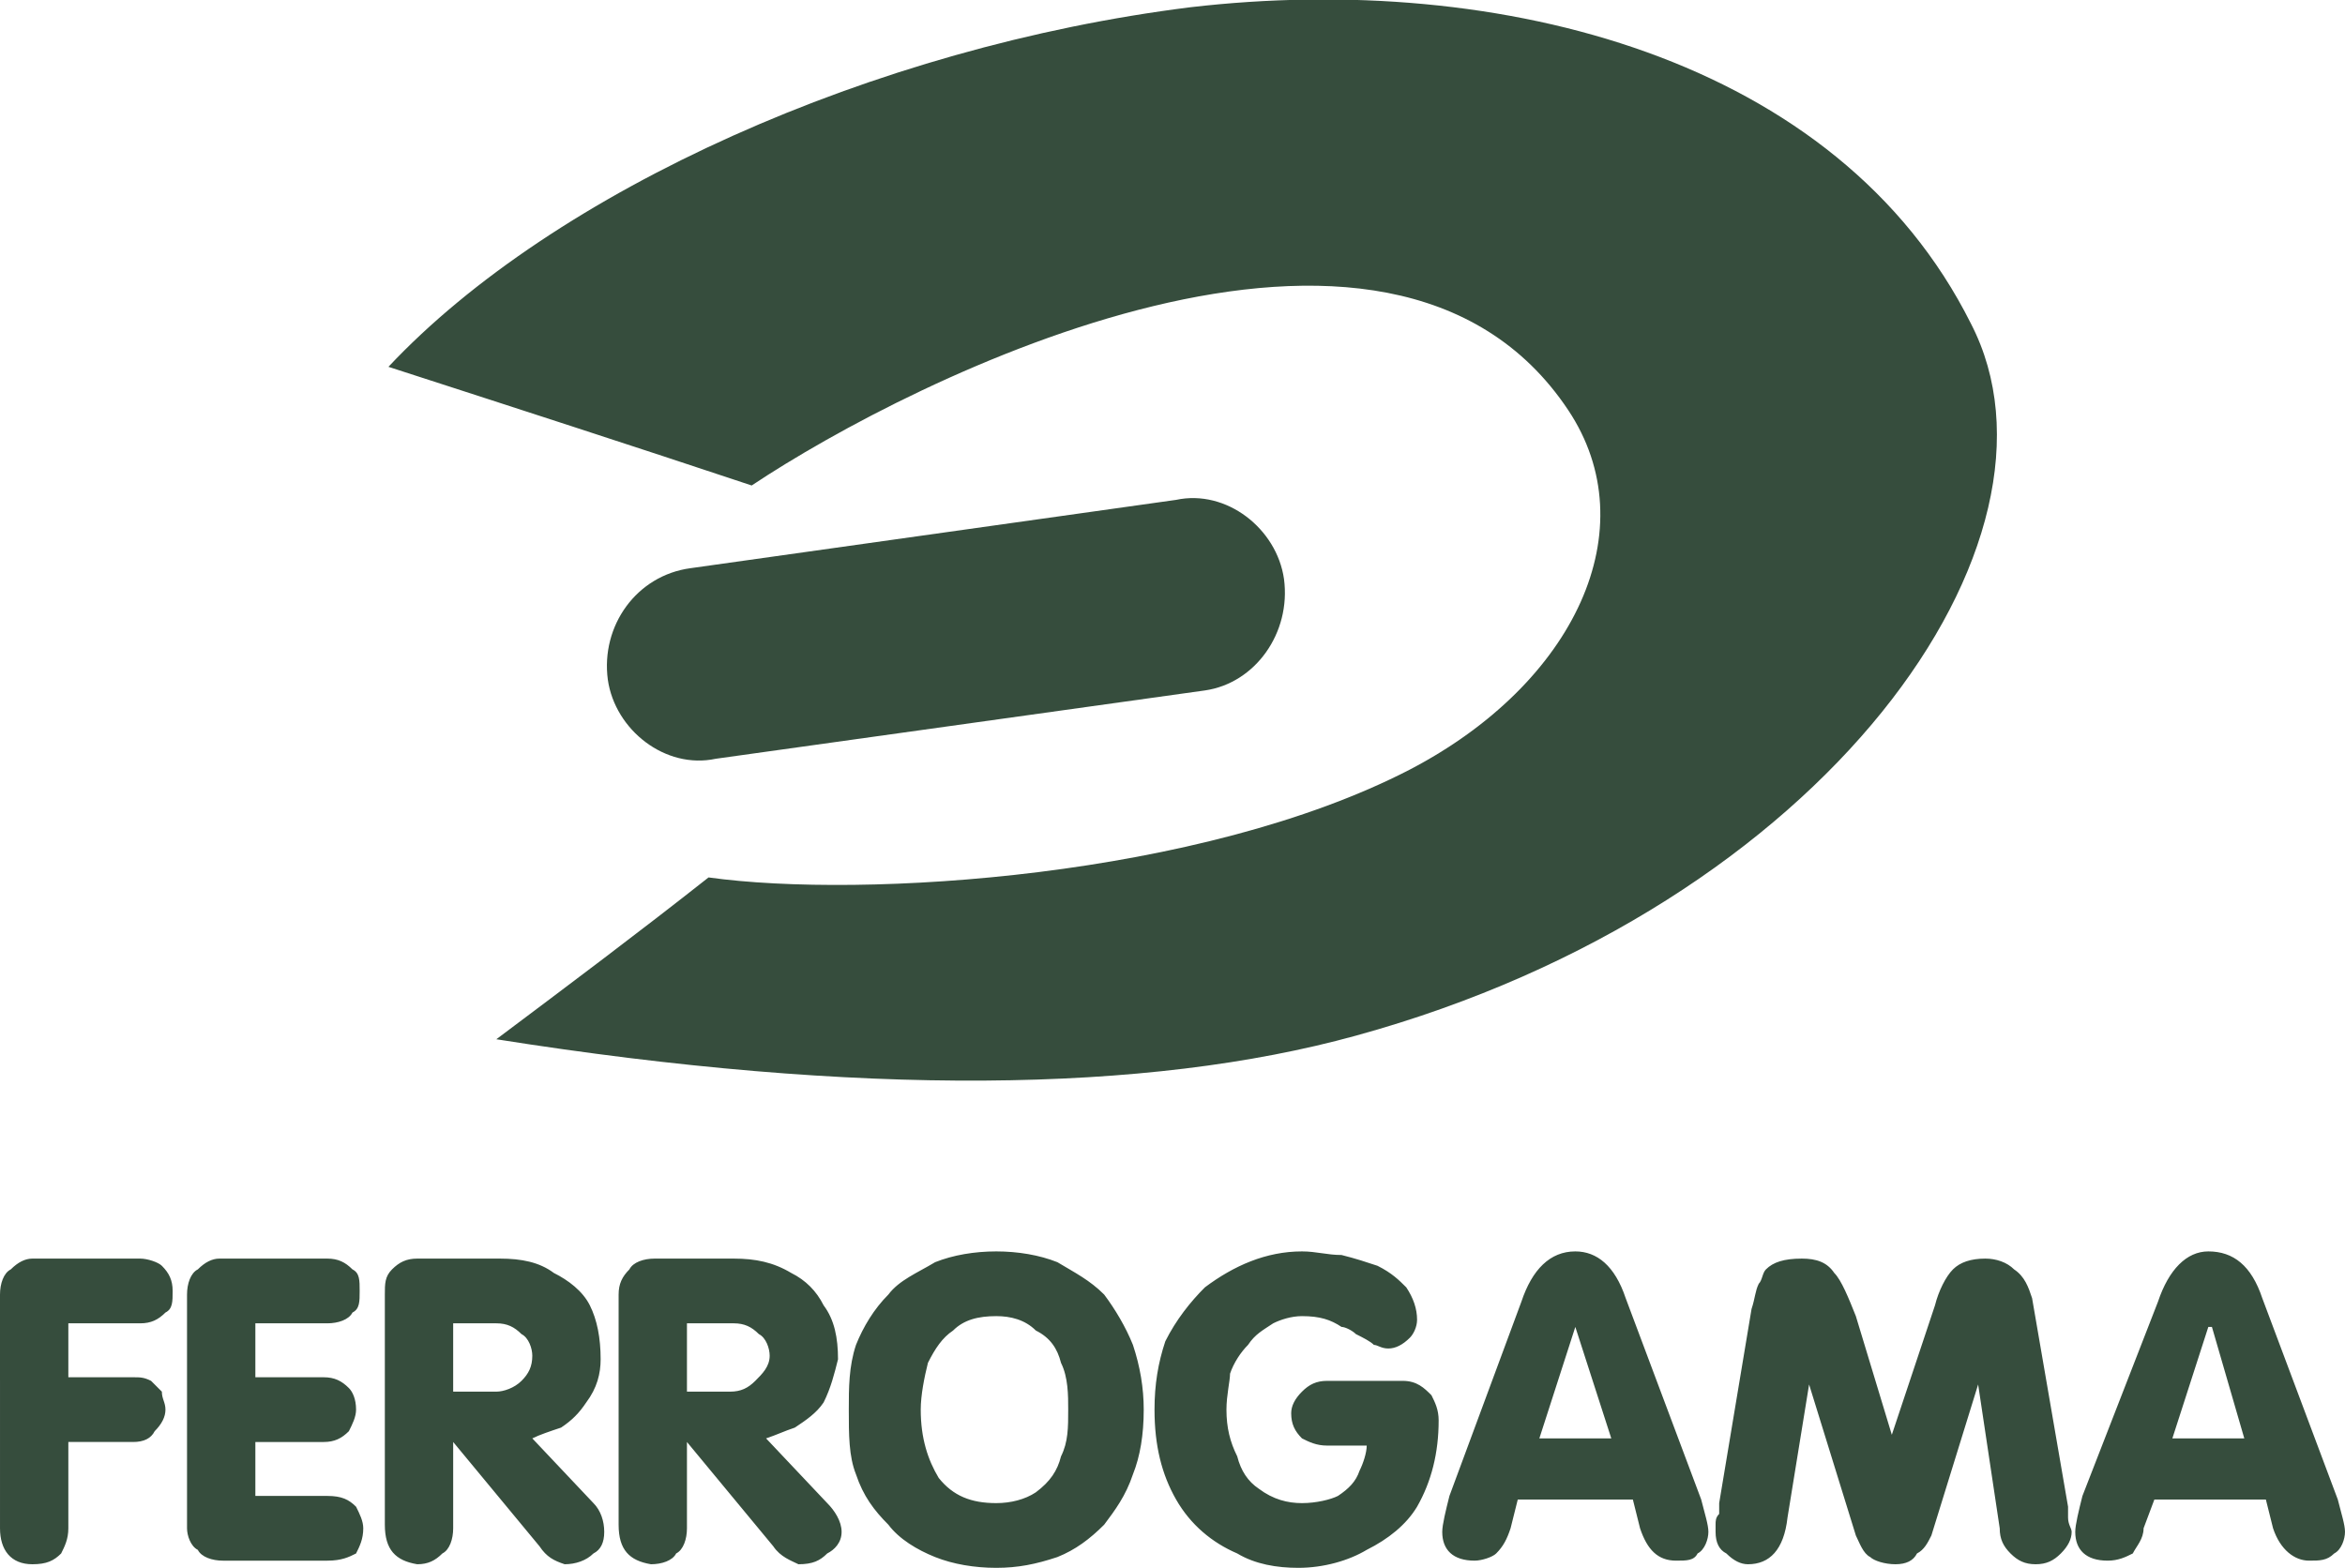 <?xml version="1.0" encoding="UTF-8"?>
<!DOCTYPE svg PUBLIC "-//W3C//DTD SVG 1.1//EN" "http://www.w3.org/Graphics/SVG/1.1/DTD/svg11.dtd">
<!-- Creator: CorelDRAW X8 -->
<svg xmlns="http://www.w3.org/2000/svg" xml:space="preserve" width="800px" height="535px" version="1.1" style="shape-rendering:geometricPrecision; text-rendering:geometricPrecision; image-rendering:optimizeQuality; fill-rule:evenodd; clip-rule:evenodd"
viewBox="0 0 652 436"
 xmlns:xlink="http://www.w3.org/1999/xlink">
 <defs>
  <style type="text/css">
   <![CDATA[
    .fil0 {fill:#364D3D}
   ]]>
  </style>
 </defs>
 <g id="Capa_x0020_1">
  <g id="FERROGAMA.eps">
   <path class="fil0" d="M209 135c-33,-11 -67,-22 -101,-33 46,-49 135,-89 223,-100 86,-10 180,14 217,88 31,60 -40,162 -171,198 -58,16 -138,17 -239,1 20,-15 40,-30 59,-45 43,6 137,0 195,-30 46,-24 66,-67 44,-100 -50,-75 -182,-9 -227,21z"/>
   <path class="fil0" d="M192 158l135 -19c14,-3 28,8 30,22l0 0c2,15 -8,29 -22,31l-136 19c-14,3 -28,-8 -30,-22l0 0c-2,-15 8,-29 23,-31z"/>
   <path class="fil0" d="M0 384l0 -24c0,-3 1,-6 3,-7 2,-2 4,-3 6,-3l30 0c2,0 5,1 6,2 2,2 3,4 3,7 0,3 0,5 -2,6 -2,2 -4,3 -7,3l-20 0 0 15 18 0c2,0 3,0 5,1 1,1 2,2 3,3 0,2 1,3 1,5 0,2 -1,4 -3,6 -1,2 -3,3 -6,3l-18 0 0 24c0,3 -1,5 -2,7 -2,2 -4,3 -8,3 -6,0 -9,-4 -9,-10l0 -41zm52 0l0 -24c0,-3 1,-6 3,-7 2,-2 4,-3 6,-3l30 0c3,0 5,1 7,3 2,1 2,3 2,6 0,3 0,5 -2,6 -1,2 -4,3 -7,3l-20 0 0 15 19 0c3,0 5,1 7,3 1,1 2,3 2,6 0,2 -1,4 -2,6 -2,2 -4,3 -7,3l-19 0 0 15 20 0c4,0 6,1 8,3 1,2 2,4 2,6 0,3 -1,5 -2,7 -2,1 -4,2 -8,2l-29 0c-3,0 -6,-1 -7,-3 -2,-1 -3,-4 -3,-6l0 -41zm55 -24c0,-3 0,-5 2,-7 2,-2 4,-3 7,-3l23 0c6,0 11,1 15,4 4,2 8,5 10,9 2,4 3,9 3,15 0,4 -1,8 -4,12 -2,3 -4,5 -7,7 -3,1 -6,2 -8,3l17 18c2,2 3,5 3,8 0,3 -1,5 -3,6 -2,2 -5,3 -8,3 -3,-1 -5,-2 -7,-5l-24 -29 0 0 0 24c0,3 -1,6 -3,7 -2,2 -4,3 -7,3 -6,-1 -9,-4 -9,-11l0 -64zm19 8l0 19 12 0c2,0 5,-1 7,-3 2,-2 3,-4 3,-7 0,-2 -1,-5 -3,-6 -2,-2 -4,-3 -7,-3l-12 0zm46 -8c0,-3 1,-5 3,-7 1,-2 4,-3 7,-3l22 0c6,0 11,1 16,4 4,2 7,5 9,9 3,4 4,9 4,15 -1,4 -2,8 -4,12 -2,3 -5,5 -8,7 -3,1 -5,2 -8,3l17 18c2,2 4,5 4,8 0,3 -2,5 -4,6 -2,2 -4,3 -8,3 -2,-1 -5,-2 -7,-5l-24 -29 0 0 0 24c0,3 -1,6 -3,7 -1,2 -4,3 -7,3 -6,-1 -9,-4 -9,-11l0 -64zm19 8l0 19 12 0c3,0 5,-1 7,-3 2,-2 4,-4 4,-7 0,-2 -1,-5 -3,-6 -2,-2 -4,-3 -7,-3l-13 0zm86 -20c6,0 12,1 17,3 5,3 9,5 13,9 3,4 6,9 8,14 2,6 3,12 3,18 0,7 -1,13 -3,18 -2,6 -5,10 -8,14 -4,4 -8,7 -13,9 -6,2 -11,3 -17,3 -6,0 -12,-1 -17,-3 -5,-2 -10,-5 -13,-9 -4,-4 -7,-8 -9,-14 -2,-5 -2,-11 -2,-18 0,-6 0,-12 2,-18 2,-5 5,-10 9,-14 3,-4 8,-6 13,-9 5,-2 11,-3 17,-3zm0 18c-5,0 -9,1 -12,4 -3,2 -5,5 -7,9 -1,4 -2,9 -2,13 0,8 2,14 5,19 4,5 9,7 16,7 4,0 8,-1 11,-3 4,-3 6,-6 7,-10 2,-4 2,-8 2,-13 0,-4 0,-9 -2,-13 -1,-4 -3,-7 -7,-9 -3,-3 -7,-4 -11,-4zm44 26c0,-7 1,-13 3,-19 3,-6 7,-11 11,-15 8,-6 17,-10 27,-10 4,0 7,1 11,1 4,1 7,2 10,3 4,2 6,4 8,6 2,3 3,6 3,9 0,2 -1,4 -2,5 -2,2 -4,3 -6,3 -2,0 -3,-1 -4,-1 -1,-1 -3,-2 -5,-3 -1,-1 -3,-2 -4,-2 -3,-2 -6,-3 -11,-3 -3,0 -6,1 -8,2 -3,2 -5,3 -7,6 -2,2 -4,5 -5,8 0,2 -1,6 -1,10 0,5 1,9 3,13 1,4 3,7 6,9 4,3 8,4 12,4 4,0 8,-1 10,-2 3,-2 5,-4 6,-7 1,-2 2,-5 2,-7l-11 0c-3,0 -5,-1 -7,-2 -2,-2 -3,-4 -3,-7 0,-2 1,-4 3,-6 2,-2 4,-3 7,-3l21 0c4,0 6,2 8,4 1,2 2,4 2,7 0,9 -2,17 -6,24 -3,5 -8,9 -14,12 -5,3 -12,5 -19,5 -6,0 -12,-1 -17,-4 -7,-3 -13,-8 -17,-15 -4,-7 -6,-15 -6,-25zm82 24l20 -54c3,-9 8,-14 15,-14 6,0 11,4 14,13l21 56c1,4 2,7 2,9 0,2 -1,5 -3,6 -1,2 -3,2 -6,2 -5,0 -8,-3 -10,-9l-2 -8 -32 0 -2 8c-1,3 -2,5 -4,7 -1,1 -4,2 -6,2 -6,0 -9,-3 -9,-8 0,-2 1,-6 2,-10zm25 -16l20 0 -10 -31 0 0 -10 31zm59 -36c1,-3 1,-5 2,-7 1,-1 1,-3 2,-4 2,-2 5,-3 10,-3 4,0 7,1 9,4 2,2 4,7 6,12l10 33 0 0 12 -36c1,-4 3,-8 5,-10 2,-2 5,-3 9,-3 3,0 6,1 8,3 3,2 4,5 5,8l10 58c0,0 0,1 0,3 0,2 1,3 1,4 0,2 -1,4 -3,6 -2,2 -4,3 -7,3 -3,0 -5,-1 -7,-3 -2,-2 -3,-4 -3,-7l-6 -40 0 0 -13 42c-1,2 -2,4 -4,5 -1,2 -3,3 -6,3 -3,0 -6,-1 -7,-2 -2,-1 -3,-4 -4,-6l-13 -42 0 0 -6 37c-1,9 -5,13 -11,13 -2,0 -4,-1 -6,-3 -2,-1 -3,-3 -3,-6 0,0 0,-1 0,-2 0,-1 0,-2 1,-3 0,-1 0,-2 0,-3l9 -54zm92 52l21 -54c3,-9 8,-14 14,-14 7,0 12,4 15,13l21 56c1,4 2,7 2,9 0,2 -1,5 -3,6 -2,2 -4,2 -7,2 -4,0 -8,-3 -10,-9l-2 -8 -31 0 -3 8c0,3 -2,5 -3,7 -2,1 -4,2 -7,2 -6,0 -9,-3 -9,-8 0,-2 1,-6 2,-10zm25 -16l20 0 -9 -31 -1 0 -10 31z"/>
  </g>
 </g>
</svg>
